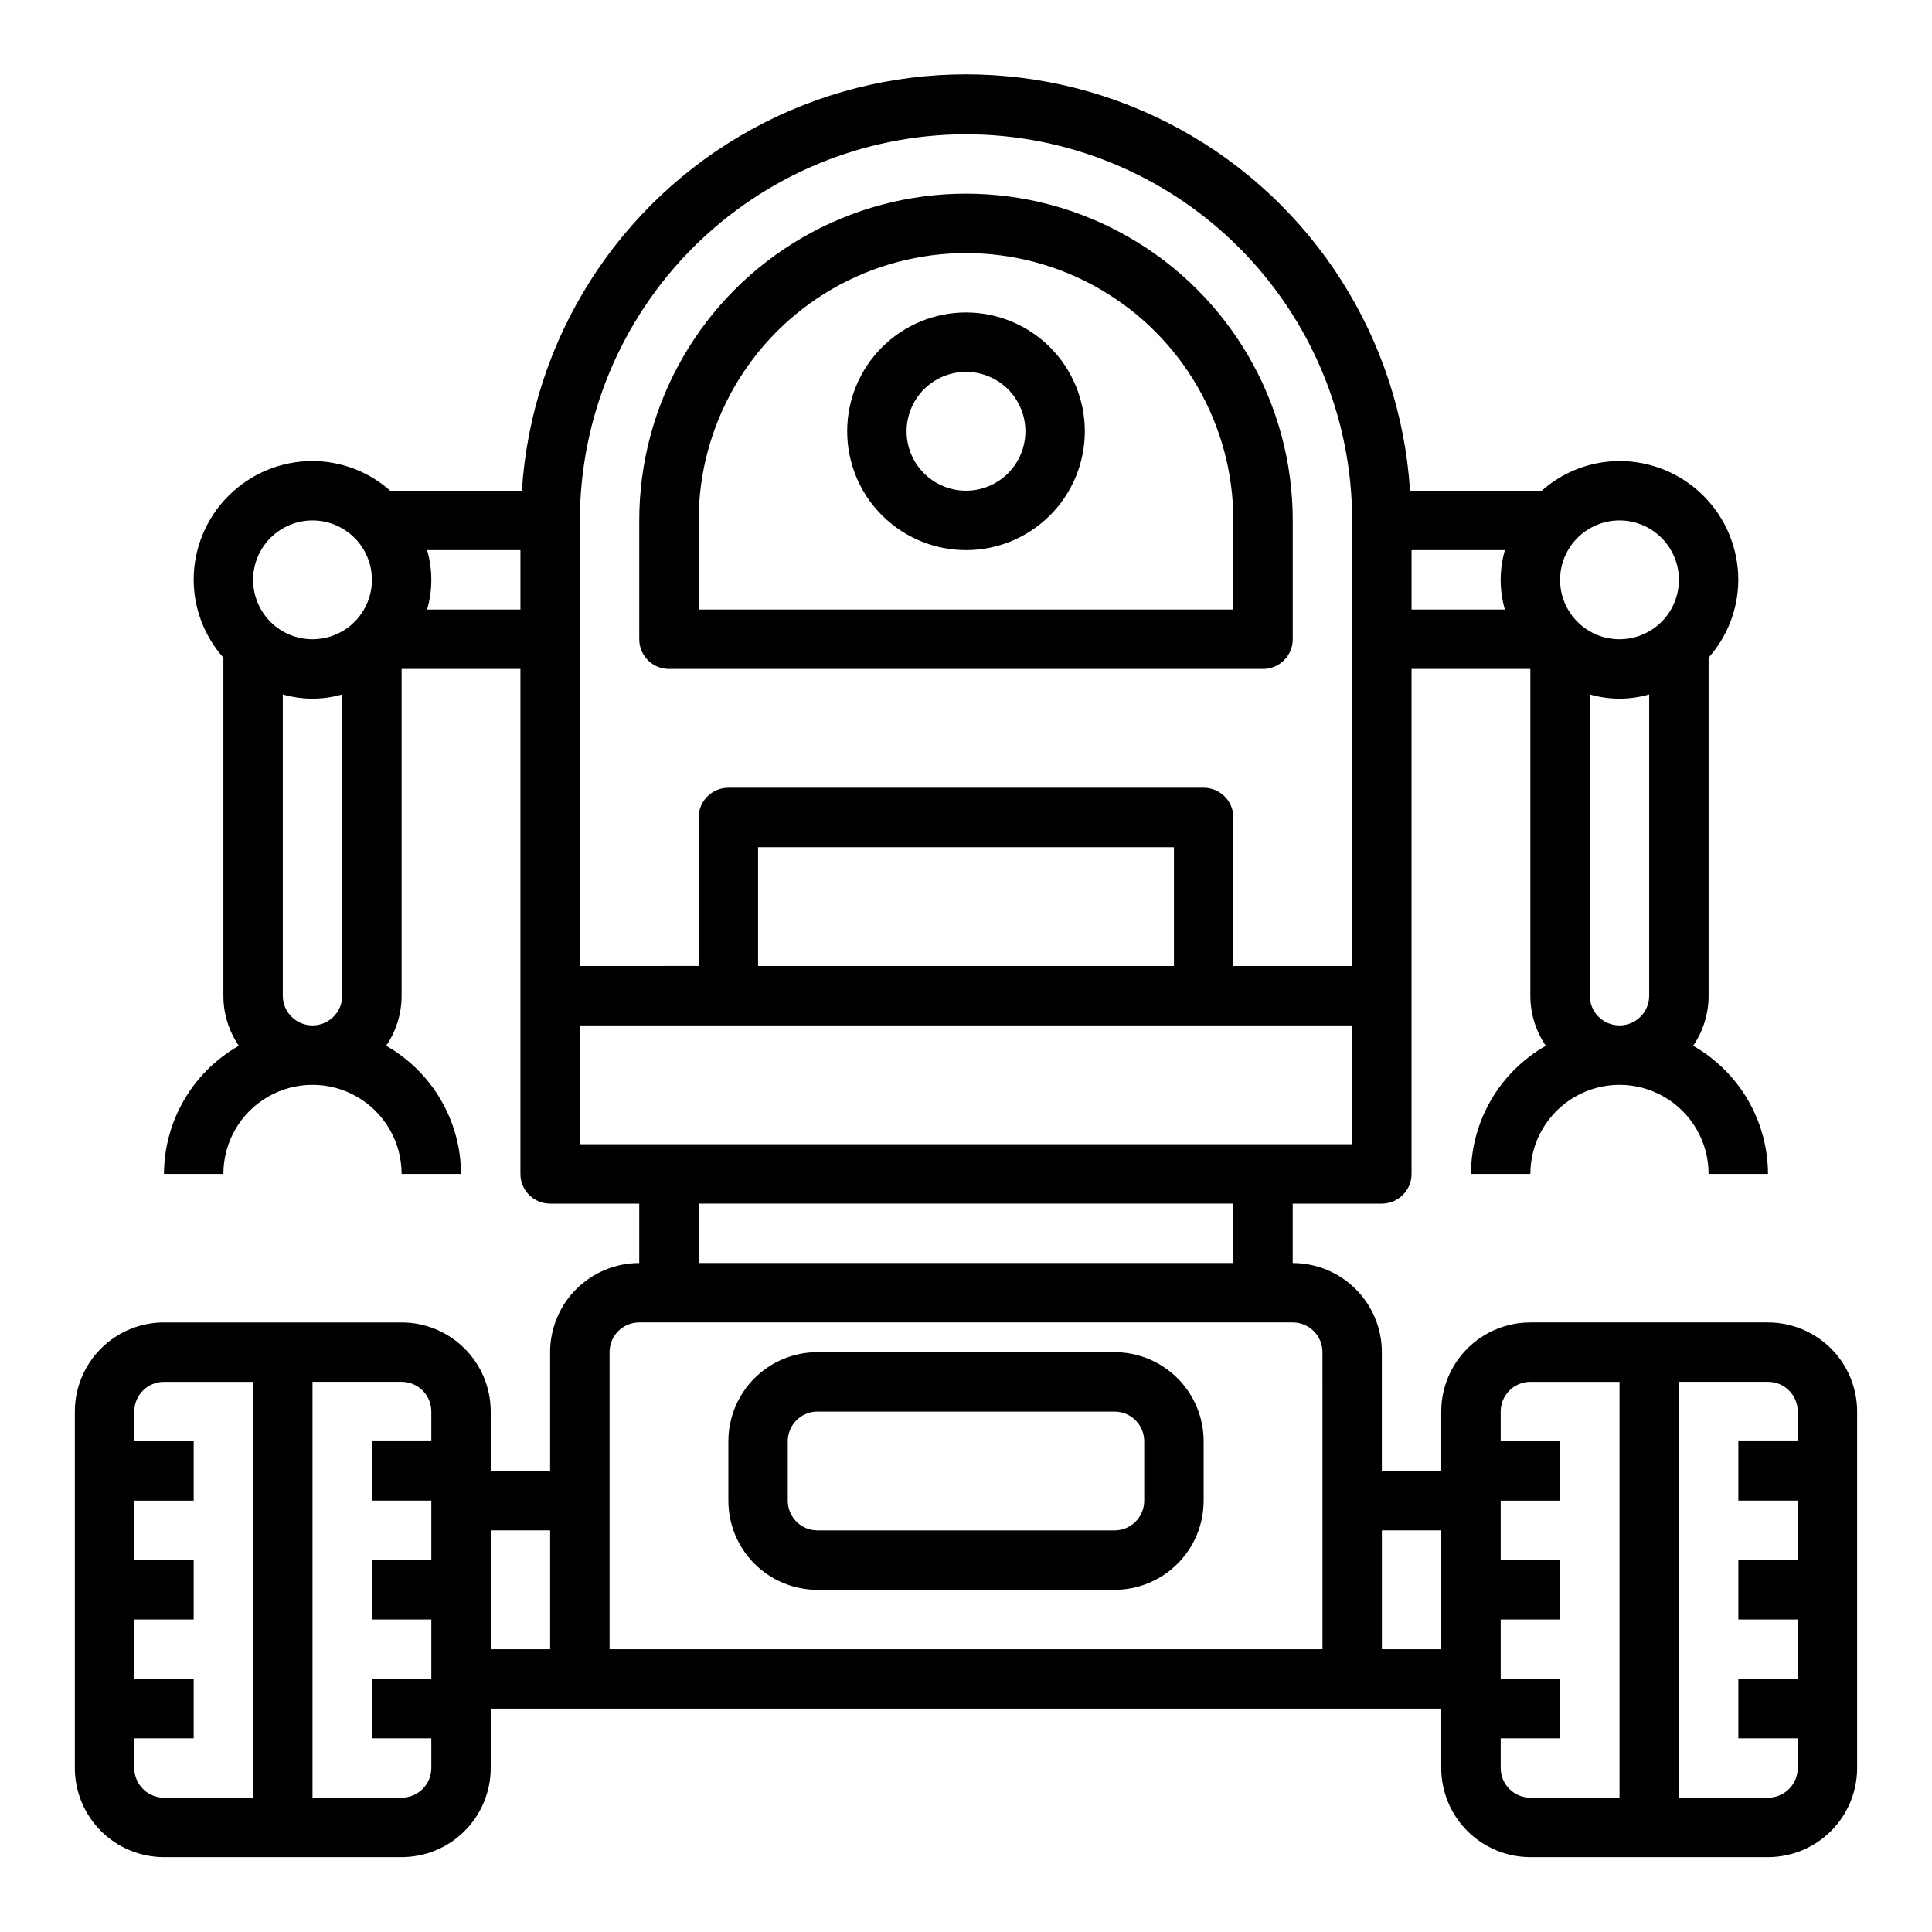 <?xml version="1.0" encoding="UTF-8"?>
<!-- Uploaded to: ICON Repo, www.svgrepo.com, Generator: ICON Repo Mixer Tools -->
<svg fill="#000000" width="800px" height="800px" version="1.1" viewBox="144 144 512 512" xmlns="http://www.w3.org/2000/svg">
 <g>
  <path d="m612.54 494.46h-62.977c-6.262 0-12.27 2.488-16.699 6.918-4.43 4.43-6.918 10.438-6.918 16.699v15.742l-15.742 0.004v-31.488c0-6.266-2.488-12.27-6.918-16.699-4.43-4.43-10.434-6.918-16.699-6.918v-15.742h23.617c2.086 0 4.09-0.832 5.566-2.309 1.477-1.477 2.305-3.477 2.305-5.566v-133.82h31.488v86.594c-0.004 4.734 1.422 9.355 4.094 13.266-6.004 3.414-11 8.352-14.484 14.316s-5.328 12.742-5.352 19.648h15.742c0-8.438 4.5-16.23 11.809-20.449s16.309-4.219 23.617 0c7.305 4.219 11.809 12.012 11.809 20.449h15.742c-0.023-6.906-1.871-13.684-5.352-19.648-3.484-5.965-8.48-10.902-14.484-14.316 2.668-3.91 4.098-8.531 4.094-13.266v-89.602c5.047-5.68 7.844-13.008 7.871-20.605 0-8.352-3.316-16.363-9.223-22.266-5.906-5.906-13.914-9.223-22.266-9.223-7.602 0.023-14.93 2.824-20.609 7.871h-34.898c-2.59-40.246-25.57-76.379-60.922-95.789-35.352-19.414-78.172-19.414-113.52 0-35.352 19.41-58.332 55.543-60.926 95.789h-34.883c-5.68-5.047-13.008-7.848-20.609-7.871-8.352 0-16.359 3.316-22.266 9.223-5.902 5.902-9.223 13.914-9.223 22.266 0.027 7.598 2.828 14.926 7.875 20.605v89.602c-0.004 4.734 1.422 9.355 4.094 13.266-6.008 3.414-11.004 8.352-14.484 14.316-3.484 5.965-5.332 12.742-5.356 19.648h15.746c0-8.438 4.5-16.23 11.809-20.449 7.305-4.219 16.309-4.219 23.613 0 7.309 4.219 11.809 12.012 11.809 20.449h15.746c-0.023-6.906-1.871-13.684-5.356-19.648-3.484-5.965-8.48-10.902-14.484-14.316 2.672-3.91 4.098-8.531 4.094-13.266v-86.594h31.488v133.82c0 2.09 0.828 4.09 2.305 5.566 1.477 1.477 3.481 2.309 5.566 2.309h23.617v15.742c-6.262 0-12.27 2.488-16.699 6.918-4.43 4.43-6.918 10.434-6.918 16.699v31.488h-15.742v-15.746c0-6.262-2.488-12.27-6.918-16.699-4.43-4.43-10.434-6.918-16.699-6.918h-62.977c-6.262 0-12.27 2.488-16.699 6.918-4.43 4.43-6.918 10.438-6.918 16.699v94.465c0 6.262 2.488 12.27 6.918 16.699 4.43 4.43 10.438 6.918 16.699 6.918h62.977c6.266 0 12.27-2.488 16.699-6.918 4.43-4.43 6.918-10.438 6.918-16.699v-15.742h251.9v15.742c0 6.262 2.488 12.27 6.918 16.699 4.43 4.43 10.438 6.918 16.699 6.918h62.977c6.262 0 12.27-2.488 16.699-6.918 4.43-4.43 6.918-10.438 6.918-16.699v-94.465c0-6.262-2.488-12.27-6.918-16.699-4.43-4.43-10.438-6.918-16.699-6.918zm-69.73-188.93h-24.734v-15.746h24.734c-1.488 5.144-1.488 10.602 0 15.746zm22.5 102.34v-79.84c5.141 1.492 10.602 1.492 15.742 0v79.84c0 4.348-3.523 7.871-7.871 7.871s-7.871-3.523-7.871-7.871zm7.871-125.95c4.176 0 8.18 1.66 11.133 4.613 2.953 2.949 4.609 6.957 4.609 11.133 0 4.172-1.656 8.18-4.609 11.133-2.953 2.949-6.957 4.609-11.133 4.609-4.176 0-8.18-1.66-11.133-4.609-2.953-2.953-4.613-6.961-4.613-11.133 0-4.176 1.66-8.184 4.613-11.133 2.953-2.953 6.957-4.613 11.133-4.613zm-173.18-102.34c27.129 0.031 53.141 10.824 72.328 30.008 19.184 19.184 29.977 45.195 30.008 72.328v118.08h-31.488v-39.363c0-2.086-0.832-4.09-2.305-5.566-1.477-1.473-3.481-2.305-5.566-2.305h-125.95c-4.348 0-7.875 3.523-7.875 7.871v39.359l-31.484 0.004v-118.08c0.031-27.133 10.82-53.145 30.008-72.328 19.184-19.184 45.195-29.977 72.328-30.008zm55.105 220.42h-110.21v-31.488h110.21zm-228.29-118.08c4.176 0 8.18 1.66 11.133 4.613 2.953 2.949 4.613 6.957 4.613 11.133 0 4.172-1.66 8.18-4.613 11.133-2.953 2.949-6.957 4.609-11.133 4.609s-8.18-1.66-11.133-4.609c-2.949-2.953-4.609-6.961-4.609-11.133 0-4.176 1.66-8.184 4.609-11.133 2.953-2.953 6.957-4.613 11.133-4.613zm-7.871 125.95v-79.84c5.144 1.492 10.602 1.492 15.746 0v79.84c0 4.348-3.527 7.871-7.875 7.871s-7.871-3.523-7.871-7.871zm38.242-102.34c1.492-5.144 1.492-10.602 0-15.746h24.734v15.742zm40.48 110.21h204.67v31.488h-204.67zm31.488 47.23 141.7 0.004v15.742h-141.7zm-149.57 149.57v-7.871h15.742v-15.746h-15.742v-15.742h15.742v-15.746h-15.742v-15.742h15.742v-15.746h-15.742v-7.871c0-4.348 3.523-7.871 7.871-7.871h23.617v110.21h-23.617c-4.348 0-7.871-3.523-7.871-7.871zm70.848 7.871h-23.617v-110.21h23.617c2.09 0 4.09 0.828 5.566 2.305 1.477 1.477 2.305 3.481 2.305 5.566v7.871h-15.742v15.742h15.742v15.742l-15.742 0.004v15.742h15.742v15.742l-15.742 0.004v15.742h15.742v7.875c0 2.09-0.828 4.09-2.305 5.566-1.477 1.477-3.477 2.305-5.566 2.305zm23.617-70.848h15.742v31.488h-15.742zm220.42 31.488h-188.93v-78.719c0-4.348 3.523-7.875 7.871-7.875h173.18c2.09 0 4.09 0.832 5.566 2.309 1.477 1.477 2.305 3.477 2.305 5.566zm15.742 0v-31.488h15.742v31.488zm31.488 31.488v-7.871h15.742v-15.746h-15.742v-15.742h15.742v-15.746h-15.742v-15.742h15.742v-15.746h-15.742v-7.871c0-4.348 3.523-7.871 7.871-7.871h23.617v110.21h-23.617c-4.348 0-7.871-3.523-7.871-7.871zm70.848 7.871h-23.617v-110.21h23.617c2.09 0 4.09 0.828 5.566 2.305 1.477 1.477 2.305 3.481 2.305 5.566v7.871h-15.742v15.742h15.742v15.742l-15.742 0.004v15.742h15.742v15.742l-15.742 0.004v15.742h15.742v7.875c0 2.09-0.828 4.09-2.305 5.566s-3.477 2.305-5.566 2.305z"/>
  <path d="m439.36 502.34h-78.723c-6.262 0-12.27 2.488-16.699 6.914-4.426 4.43-6.914 10.438-6.914 16.699v15.746c0 6.262 2.488 12.27 6.914 16.699 4.43 4.43 10.438 6.918 16.699 6.918h78.723c6.262 0 12.27-2.488 16.699-6.918 4.43-4.43 6.918-10.438 6.918-16.699v-15.746c0-6.262-2.488-12.27-6.918-16.699-4.43-4.426-10.438-6.914-16.699-6.914zm7.871 39.359c0 2.086-0.828 4.09-2.305 5.566-1.477 1.477-3.481 2.305-5.566 2.305h-78.723c-4.348 0-7.871-3.523-7.871-7.871v-15.746c0-4.348 3.523-7.871 7.871-7.871h78.723c2.086 0 4.09 0.832 5.566 2.305 1.477 1.477 2.305 3.481 2.305 5.566z"/>
  <path d="m321.28 321.28h157.44c2.086 0 4.09-0.828 5.566-2.305 1.477-1.477 2.305-3.481 2.305-5.566v-31.488c0-30.938-16.504-59.523-43.297-74.992-26.789-15.469-59.801-15.469-86.59 0-26.793 15.469-43.297 44.055-43.297 74.992v31.488c0 2.086 0.828 4.09 2.305 5.566 1.477 1.477 3.481 2.305 5.566 2.305zm7.871-39.359c0-25.312 13.504-48.699 35.426-61.355s48.93-12.656 70.848 0c21.922 12.656 35.426 36.043 35.426 61.355v23.617h-141.7z"/>
  <path d="m400 226.81c-8.352 0-16.363 3.32-22.266 9.223-5.906 5.906-9.223 13.914-9.223 22.266 0 8.352 3.316 16.363 9.223 22.266 5.902 5.906 13.914 9.223 22.266 9.223s16.359-3.316 22.266-9.223c5.902-5.902 9.223-13.914 9.223-22.266 0-8.352-3.32-16.359-9.223-22.266-5.906-5.902-13.914-9.223-22.266-9.223zm0 47.23v0.004c-4.176 0-8.18-1.66-11.133-4.613-2.953-2.953-4.613-6.957-4.613-11.133s1.66-8.18 4.613-11.133c2.953-2.953 6.957-4.609 11.133-4.609s8.18 1.656 11.133 4.609c2.949 2.953 4.609 6.957 4.609 11.133s-1.66 8.18-4.609 11.133c-2.953 2.953-6.957 4.613-11.133 4.613z"/>
 </g>
</svg>